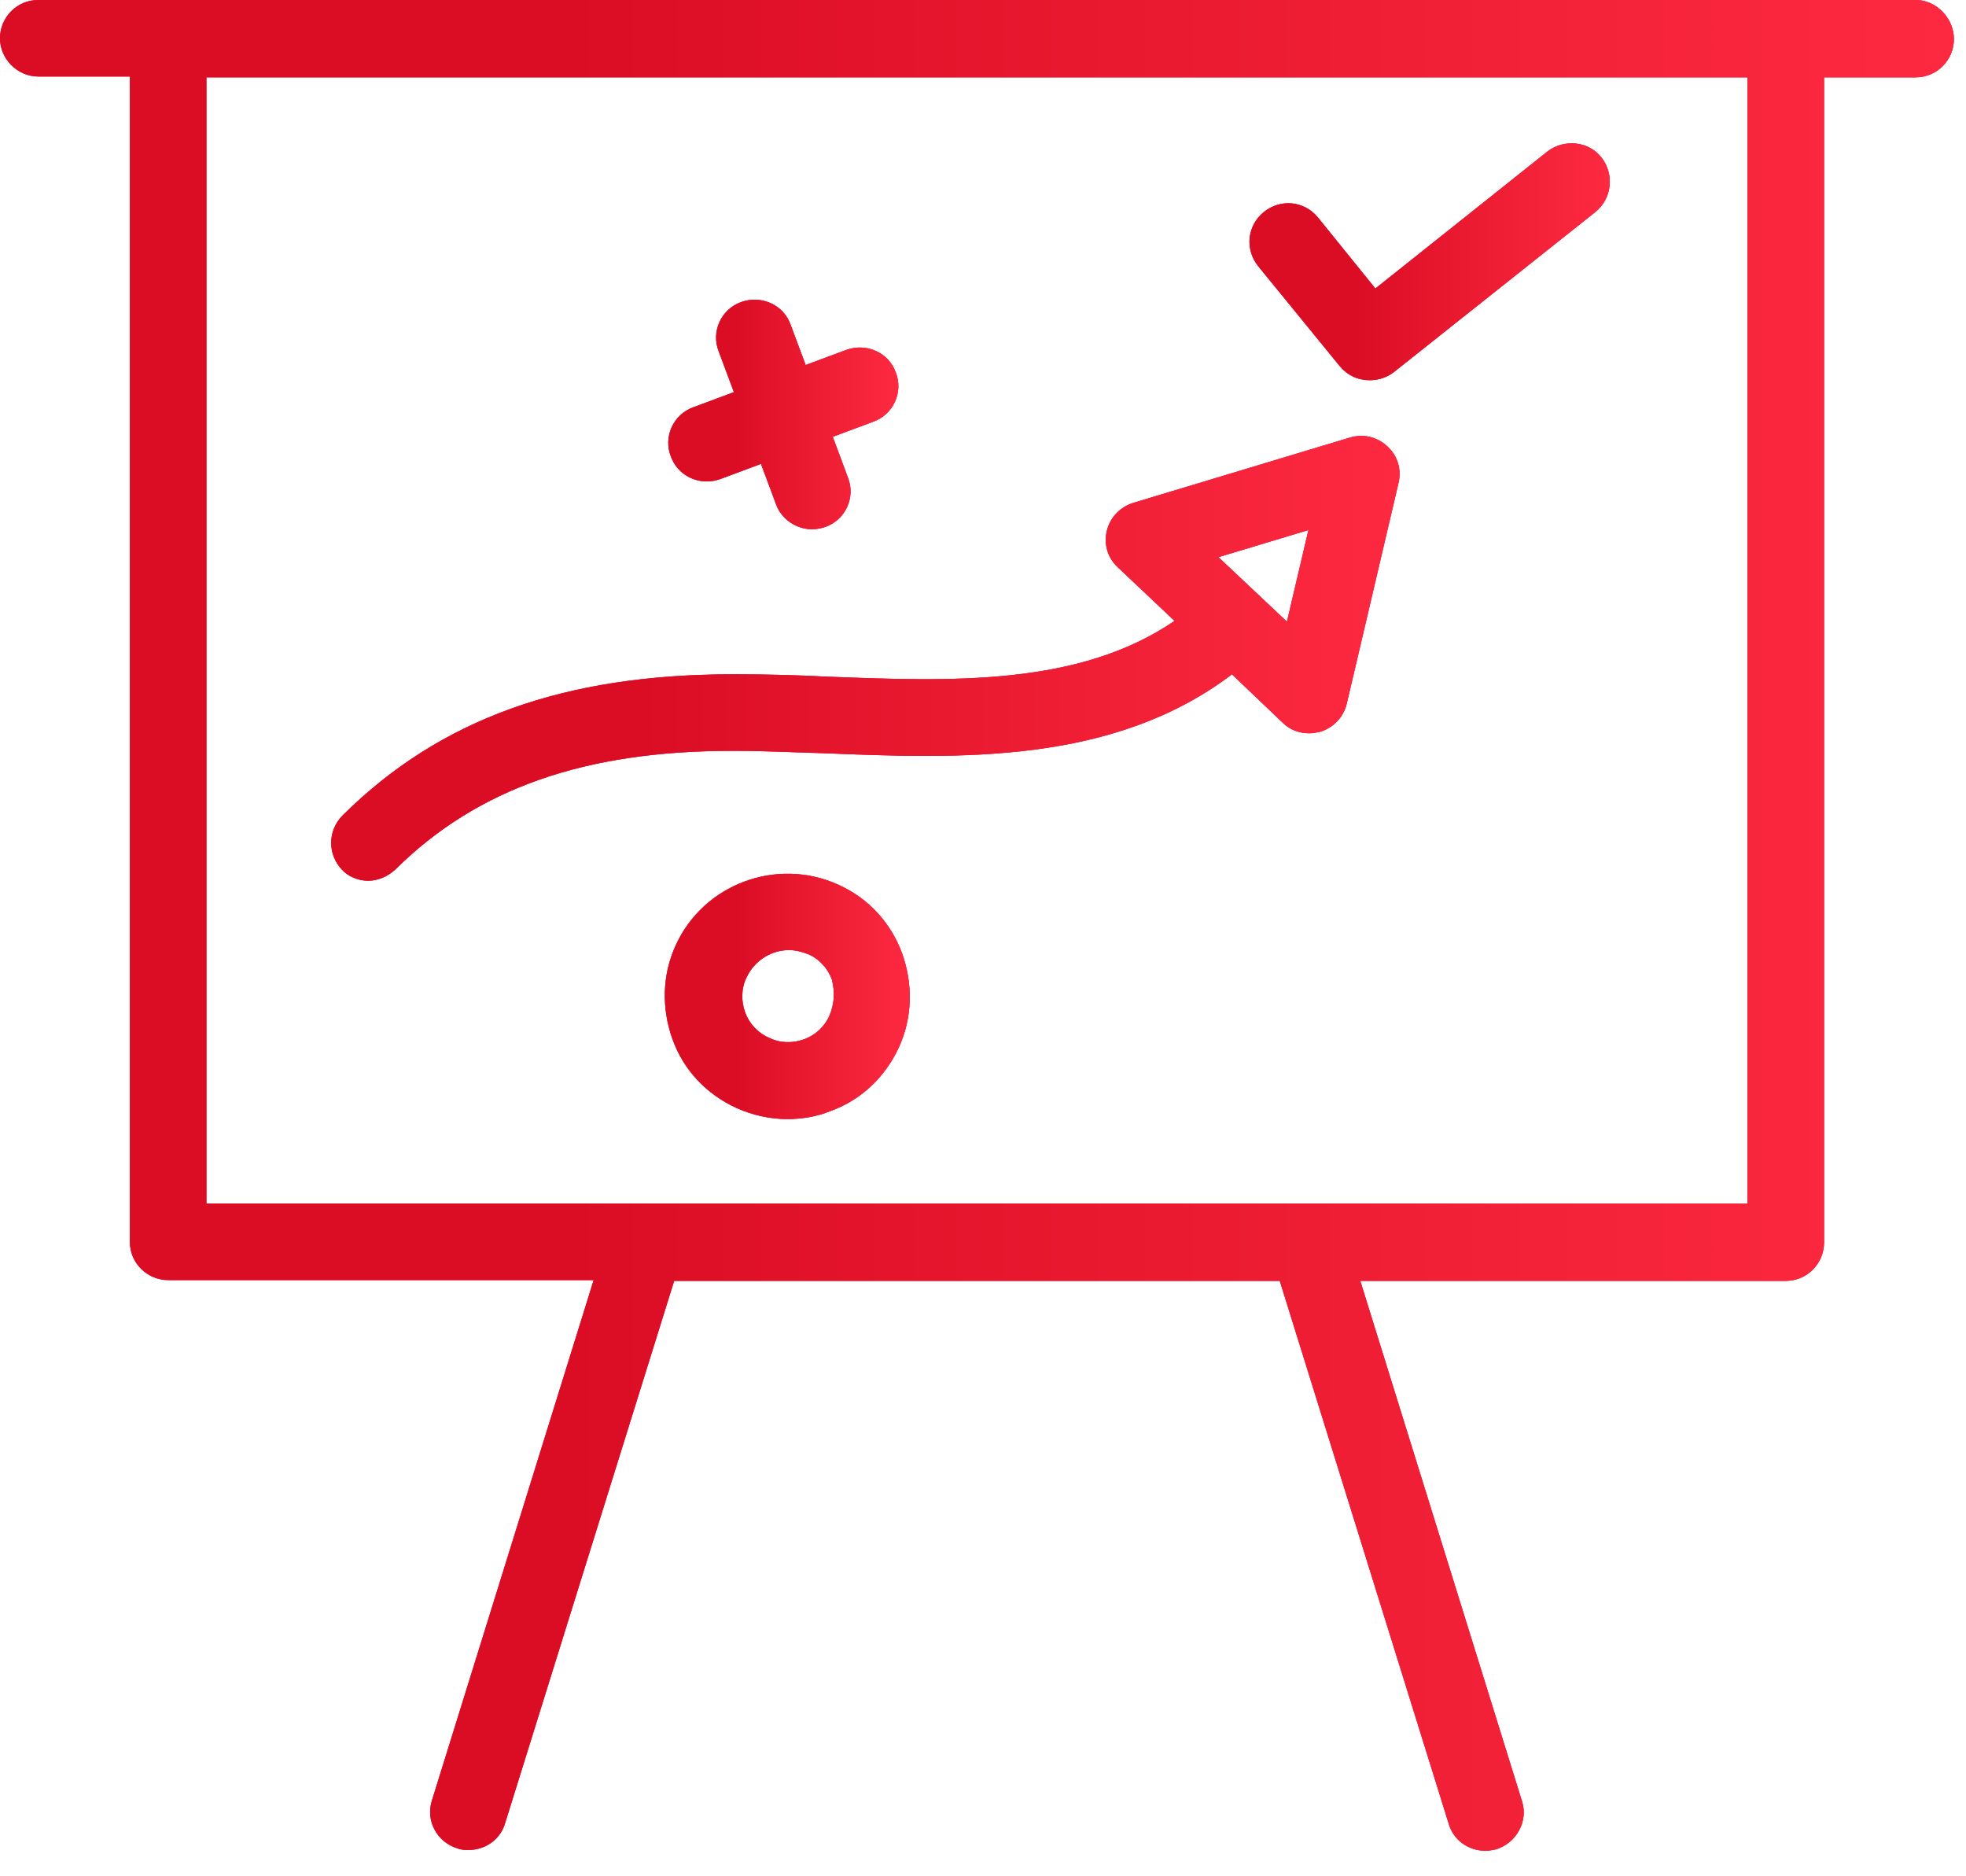 <?xml version="1.0" encoding="UTF-8"?> <svg xmlns="http://www.w3.org/2000/svg" width="65" height="62" viewBox="0 0 65 62" fill="none"><path d="M12.172 29.112C12.488 29.112 12.804 28.981 13.068 28.743C15.781 26.056 19.338 24.818 24.212 24.818C24.238 24.818 24.291 24.818 24.318 24.818C25.266 24.818 26.267 24.871 27.268 24.897C31.747 25.081 36.806 25.266 40.731 22.289L42.417 23.896C42.654 24.133 42.971 24.238 43.287 24.238C43.418 24.238 43.524 24.212 43.656 24.186C44.077 24.054 44.42 23.711 44.525 23.264L46.237 15.966C46.343 15.518 46.211 15.07 45.869 14.754C45.526 14.438 45.078 14.332 44.63 14.464L37.464 16.624C37.043 16.756 36.7 17.099 36.595 17.546C36.489 17.994 36.621 18.442 36.964 18.758L38.834 20.523C35.673 22.684 31.457 22.526 27.374 22.368C26.346 22.315 25.319 22.289 24.344 22.289C24.318 22.289 24.265 22.289 24.238 22.289C18.653 22.289 14.543 23.764 11.329 26.952C10.828 27.453 10.828 28.243 11.303 28.743C11.513 28.981 11.856 29.112 12.172 29.112ZM43.26 17.52L42.549 20.55L40.283 18.416L43.26 17.52Z" fill="#F50333"></path><path d="M12.172 29.112C12.488 29.112 12.804 28.981 13.068 28.743C15.781 26.056 19.338 24.818 24.212 24.818C24.238 24.818 24.291 24.818 24.318 24.818C25.266 24.818 26.267 24.871 27.268 24.897C31.747 25.081 36.806 25.266 40.731 22.289L42.417 23.896C42.654 24.133 42.971 24.238 43.287 24.238C43.418 24.238 43.524 24.212 43.656 24.186C44.077 24.054 44.42 23.711 44.525 23.264L46.237 15.966C46.343 15.518 46.211 15.07 45.869 14.754C45.526 14.438 45.078 14.332 44.63 14.464L37.464 16.624C37.043 16.756 36.7 17.099 36.595 17.546C36.489 17.994 36.621 18.442 36.964 18.758L38.834 20.523C35.673 22.684 31.457 22.526 27.374 22.368C26.346 22.315 25.319 22.289 24.344 22.289C24.318 22.289 24.265 22.289 24.238 22.289C18.653 22.289 14.543 23.764 11.329 26.952C10.828 27.453 10.828 28.243 11.303 28.743C11.513 28.981 11.856 29.112 12.172 29.112ZM43.26 17.52L42.549 20.55L40.283 18.416L43.26 17.52Z" fill="#FB1B48"></path><path d="M12.172 29.112C12.488 29.112 12.804 28.981 13.068 28.743C15.781 26.056 19.338 24.818 24.212 24.818C24.238 24.818 24.291 24.818 24.318 24.818C25.266 24.818 26.267 24.871 27.268 24.897C31.747 25.081 36.806 25.266 40.731 22.289L42.417 23.896C42.654 24.133 42.971 24.238 43.287 24.238C43.418 24.238 43.524 24.212 43.656 24.186C44.077 24.054 44.42 23.711 44.525 23.264L46.237 15.966C46.343 15.518 46.211 15.07 45.869 14.754C45.526 14.438 45.078 14.332 44.63 14.464L37.464 16.624C37.043 16.756 36.7 17.099 36.595 17.546C36.489 17.994 36.621 18.442 36.964 18.758L38.834 20.523C35.673 22.684 31.457 22.526 27.374 22.368C26.346 22.315 25.319 22.289 24.344 22.289C24.318 22.289 24.265 22.289 24.238 22.289C18.653 22.289 14.543 23.764 11.329 26.952C10.828 27.453 10.828 28.243 11.303 28.743C11.513 28.981 11.856 29.112 12.172 29.112ZM43.26 17.52L42.549 20.55L40.283 18.416L43.26 17.52Z" fill="url(#paint0_linear_14_203)" fill-opacity="0.5"></path><path d="M23.369 15.913C23.527 15.913 23.659 15.887 23.817 15.834L25.16 15.333L25.661 16.677C25.846 17.178 26.346 17.494 26.847 17.494C27.005 17.494 27.136 17.467 27.294 17.415C27.953 17.178 28.296 16.44 28.032 15.781L27.532 14.438L28.875 13.937C29.534 13.7 29.876 12.962 29.613 12.304C29.376 11.645 28.638 11.329 27.98 11.566L26.636 12.066L26.135 10.723C25.898 10.064 25.16 9.748 24.502 9.985C23.843 10.222 23.501 10.96 23.764 11.619L24.265 12.962L22.921 13.463C22.262 13.7 21.92 14.438 22.183 15.096C22.368 15.597 22.842 15.913 23.369 15.913Z" fill="#F50333"></path><path d="M23.369 15.913C23.527 15.913 23.659 15.887 23.817 15.834L25.16 15.333L25.661 16.677C25.846 17.178 26.346 17.494 26.847 17.494C27.005 17.494 27.136 17.467 27.294 17.415C27.953 17.178 28.296 16.44 28.032 15.781L27.532 14.438L28.875 13.937C29.534 13.7 29.876 12.962 29.613 12.304C29.376 11.645 28.638 11.329 27.98 11.566L26.636 12.066L26.135 10.723C25.898 10.064 25.16 9.748 24.502 9.985C23.843 10.222 23.501 10.96 23.764 11.619L24.265 12.962L22.921 13.463C22.262 13.7 21.92 14.438 22.183 15.096C22.368 15.597 22.842 15.913 23.369 15.913Z" fill="#FB1B48"></path><path d="M23.369 15.913C23.527 15.913 23.659 15.887 23.817 15.834L25.16 15.333L25.661 16.677C25.846 17.178 26.346 17.494 26.847 17.494C27.005 17.494 27.136 17.467 27.294 17.415C27.953 17.178 28.296 16.44 28.032 15.781L27.532 14.438L28.875 13.937C29.534 13.7 29.876 12.962 29.613 12.304C29.376 11.645 28.638 11.329 27.98 11.566L26.636 12.066L26.135 10.723C25.898 10.064 25.16 9.748 24.502 9.985C23.843 10.222 23.501 10.96 23.764 11.619L24.265 12.962L22.921 13.463C22.262 13.7 21.92 14.438 22.183 15.096C22.368 15.597 22.842 15.913 23.369 15.913Z" fill="url(#paint1_linear_14_203)" fill-opacity="0.5"></path><path d="M27.716 29.244C25.687 28.322 23.264 29.218 22.341 31.246C21.893 32.221 21.867 33.328 22.236 34.355C22.605 35.383 23.369 36.173 24.344 36.621C24.871 36.858 25.45 36.99 26.03 36.99C26.504 36.99 27.005 36.911 27.453 36.726C28.48 36.357 29.27 35.593 29.718 34.619C30.166 33.644 30.192 32.537 29.824 31.51C29.455 30.509 28.717 29.692 27.716 29.244ZM27.426 33.565C27.268 33.934 26.952 34.223 26.583 34.355C26.214 34.487 25.793 34.487 25.424 34.302C25.055 34.144 24.765 33.828 24.634 33.459C24.502 33.09 24.502 32.669 24.686 32.3C24.95 31.747 25.503 31.404 26.083 31.404C26.293 31.404 26.504 31.457 26.715 31.536C27.084 31.694 27.373 32.01 27.505 32.379C27.611 32.801 27.584 33.196 27.426 33.565Z" fill="#F50333"></path><path d="M27.716 29.244C25.687 28.322 23.264 29.218 22.341 31.246C21.893 32.221 21.867 33.328 22.236 34.355C22.605 35.383 23.369 36.173 24.344 36.621C24.871 36.858 25.45 36.99 26.03 36.99C26.504 36.99 27.005 36.911 27.453 36.726C28.48 36.357 29.27 35.593 29.718 34.619C30.166 33.644 30.192 32.537 29.824 31.51C29.455 30.509 28.717 29.692 27.716 29.244ZM27.426 33.565C27.268 33.934 26.952 34.223 26.583 34.355C26.214 34.487 25.793 34.487 25.424 34.302C25.055 34.144 24.765 33.828 24.634 33.459C24.502 33.09 24.502 32.669 24.686 32.3C24.95 31.747 25.503 31.404 26.083 31.404C26.293 31.404 26.504 31.457 26.715 31.536C27.084 31.694 27.373 32.01 27.505 32.379C27.611 32.801 27.584 33.196 27.426 33.565Z" fill="#FB1B48"></path><path d="M27.716 29.244C25.687 28.322 23.264 29.218 22.341 31.246C21.893 32.221 21.867 33.328 22.236 34.355C22.605 35.383 23.369 36.173 24.344 36.621C24.871 36.858 25.45 36.99 26.03 36.99C26.504 36.99 27.005 36.911 27.453 36.726C28.48 36.357 29.27 35.593 29.718 34.619C30.166 33.644 30.192 32.537 29.824 31.51C29.455 30.509 28.717 29.692 27.716 29.244ZM27.426 33.565C27.268 33.934 26.952 34.223 26.583 34.355C26.214 34.487 25.793 34.487 25.424 34.302C25.055 34.144 24.765 33.828 24.634 33.459C24.502 33.09 24.502 32.669 24.686 32.3C24.95 31.747 25.503 31.404 26.083 31.404C26.293 31.404 26.504 31.457 26.715 31.536C27.084 31.694 27.373 32.01 27.505 32.379C27.611 32.801 27.584 33.196 27.426 33.565Z" fill="url(#paint2_linear_14_203)" fill-opacity="0.5"></path><path d="M44.288 12.093C44.551 12.409 44.894 12.567 45.289 12.567C45.552 12.567 45.842 12.488 46.079 12.304L52.745 7.008C53.298 6.56 53.377 5.77 52.955 5.217C52.534 4.663 51.717 4.584 51.164 5.006L45.473 9.537L43.576 7.192C43.128 6.639 42.338 6.56 41.785 7.008C41.231 7.456 41.152 8.246 41.6 8.8L44.288 12.093Z" fill="#F50333"></path><path d="M44.288 12.093C44.551 12.409 44.894 12.567 45.289 12.567C45.552 12.567 45.842 12.488 46.079 12.304L52.745 7.008C53.298 6.56 53.377 5.77 52.955 5.217C52.534 4.663 51.717 4.584 51.164 5.006L45.473 9.537L43.576 7.192C43.128 6.639 42.338 6.56 41.785 7.008C41.231 7.456 41.152 8.246 41.6 8.8L44.288 12.093Z" fill="#FB1B48"></path><path d="M44.288 12.093C44.551 12.409 44.894 12.567 45.289 12.567C45.552 12.567 45.842 12.488 46.079 12.304L52.745 7.008C53.298 6.56 53.377 5.77 52.955 5.217C52.534 4.663 51.717 4.584 51.164 5.006L45.473 9.537L43.576 7.192C43.128 6.639 42.338 6.56 41.785 7.008C41.231 7.456 41.152 8.246 41.6 8.8L44.288 12.093Z" fill="url(#paint3_linear_14_203)" fill-opacity="0.5"></path><path d="M63.336 0H1.265C0.553 0 0 0.58 0 1.265C0 1.95 0.58 2.529 1.265 2.529H4.294V41.047C4.294 41.758 4.874 42.312 5.559 42.312H19.628L14.28 59.516C14.069 60.174 14.438 60.886 15.123 61.096C15.254 61.149 15.386 61.149 15.491 61.149C16.045 61.149 16.545 60.807 16.703 60.253L22.289 42.338H42.312L47.897 60.28C48.055 60.833 48.556 61.175 49.109 61.175C49.241 61.175 49.372 61.149 49.478 61.123C50.136 60.912 50.532 60.201 50.321 59.542L44.973 42.338H59.041C59.753 42.338 60.306 41.758 60.306 41.073V2.556H63.336C64.047 2.556 64.6 1.976 64.6 1.291C64.6 0.606 64.021 0 63.336 0ZM57.777 39.782H6.824V2.556H57.777V39.782Z" fill="#F50333"></path><path d="M63.336 0H1.265C0.553 0 0 0.58 0 1.265C0 1.95 0.58 2.529 1.265 2.529H4.294V41.047C4.294 41.758 4.874 42.312 5.559 42.312H19.628L14.28 59.516C14.069 60.174 14.438 60.886 15.123 61.096C15.254 61.149 15.386 61.149 15.491 61.149C16.045 61.149 16.545 60.807 16.703 60.253L22.289 42.338H42.312L47.897 60.28C48.055 60.833 48.556 61.175 49.109 61.175C49.241 61.175 49.372 61.149 49.478 61.123C50.136 60.912 50.532 60.201 50.321 59.542L44.973 42.338H59.041C59.753 42.338 60.306 41.758 60.306 41.073V2.556H63.336C64.047 2.556 64.6 1.976 64.6 1.291C64.6 0.606 64.021 0 63.336 0ZM57.777 39.782H6.824V2.556H57.777V39.782Z" fill="#FB1B48"></path><path d="M63.336 0H1.265C0.553 0 0 0.58 0 1.265C0 1.95 0.58 2.529 1.265 2.529H4.294V41.047C4.294 41.758 4.874 42.312 5.559 42.312H19.628L14.28 59.516C14.069 60.174 14.438 60.886 15.123 61.096C15.254 61.149 15.386 61.149 15.491 61.149C16.045 61.149 16.545 60.807 16.703 60.253L22.289 42.338H42.312L47.897 60.28C48.055 60.833 48.556 61.175 49.109 61.175C49.241 61.175 49.372 61.149 49.478 61.123C50.136 60.912 50.532 60.201 50.321 59.542L44.973 42.338H59.041C59.753 42.338 60.306 41.758 60.306 41.073V2.556H63.336C64.047 2.556 64.6 1.976 64.6 1.291C64.6 0.606 64.021 0 63.336 0ZM57.777 39.782H6.824V2.556H57.777V39.782Z" fill="url(#paint4_linear_14_203)" fill-opacity="0.5"></path><defs><linearGradient id="paint0_linear_14_203" x1="10.938" y1="21.758" x2="46.273" y2="21.758" gradientUnits="userSpaceOnUse"><stop offset="0.29" stop-color="#BB0000"></stop><stop offset="0.37" stop-color="#C30707"></stop><stop offset="0.79" stop-color="#EE2A2A"></stop><stop offset="1" stop-color="#FF3838"></stop></linearGradient><linearGradient id="paint1_linear_14_203" x1="22.092" y1="13.699" x2="29.702" y2="13.699" gradientUnits="userSpaceOnUse"><stop offset="0.29" stop-color="#BB0000"></stop><stop offset="0.37" stop-color="#C30707"></stop><stop offset="0.79" stop-color="#EE2A2A"></stop><stop offset="1" stop-color="#FF3838"></stop></linearGradient><linearGradient id="paint2_linear_14_203" x1="21.978" y1="32.934" x2="30.079" y2="32.934" gradientUnits="userSpaceOnUse"><stop offset="0.29" stop-color="#BB0000"></stop><stop offset="0.37" stop-color="#C30707"></stop><stop offset="0.79" stop-color="#EE2A2A"></stop><stop offset="1" stop-color="#FF3838"></stop></linearGradient><linearGradient id="paint3_linear_14_203" x1="41.307" y1="8.651" x2="53.224" y2="8.651" gradientUnits="userSpaceOnUse"><stop offset="0.29" stop-color="#BB0000"></stop><stop offset="0.37" stop-color="#C30707"></stop><stop offset="0.79" stop-color="#EE2A2A"></stop><stop offset="1" stop-color="#FF3838"></stop></linearGradient><linearGradient id="paint4_linear_14_203" x1="-0.021" y1="30.578" x2="64.6" y2="30.578" gradientUnits="userSpaceOnUse"><stop offset="0.29" stop-color="#BB0000"></stop><stop offset="0.37" stop-color="#C30707"></stop><stop offset="0.79" stop-color="#EE2A2A"></stop><stop offset="1" stop-color="#FF3838"></stop></linearGradient></defs></svg> 